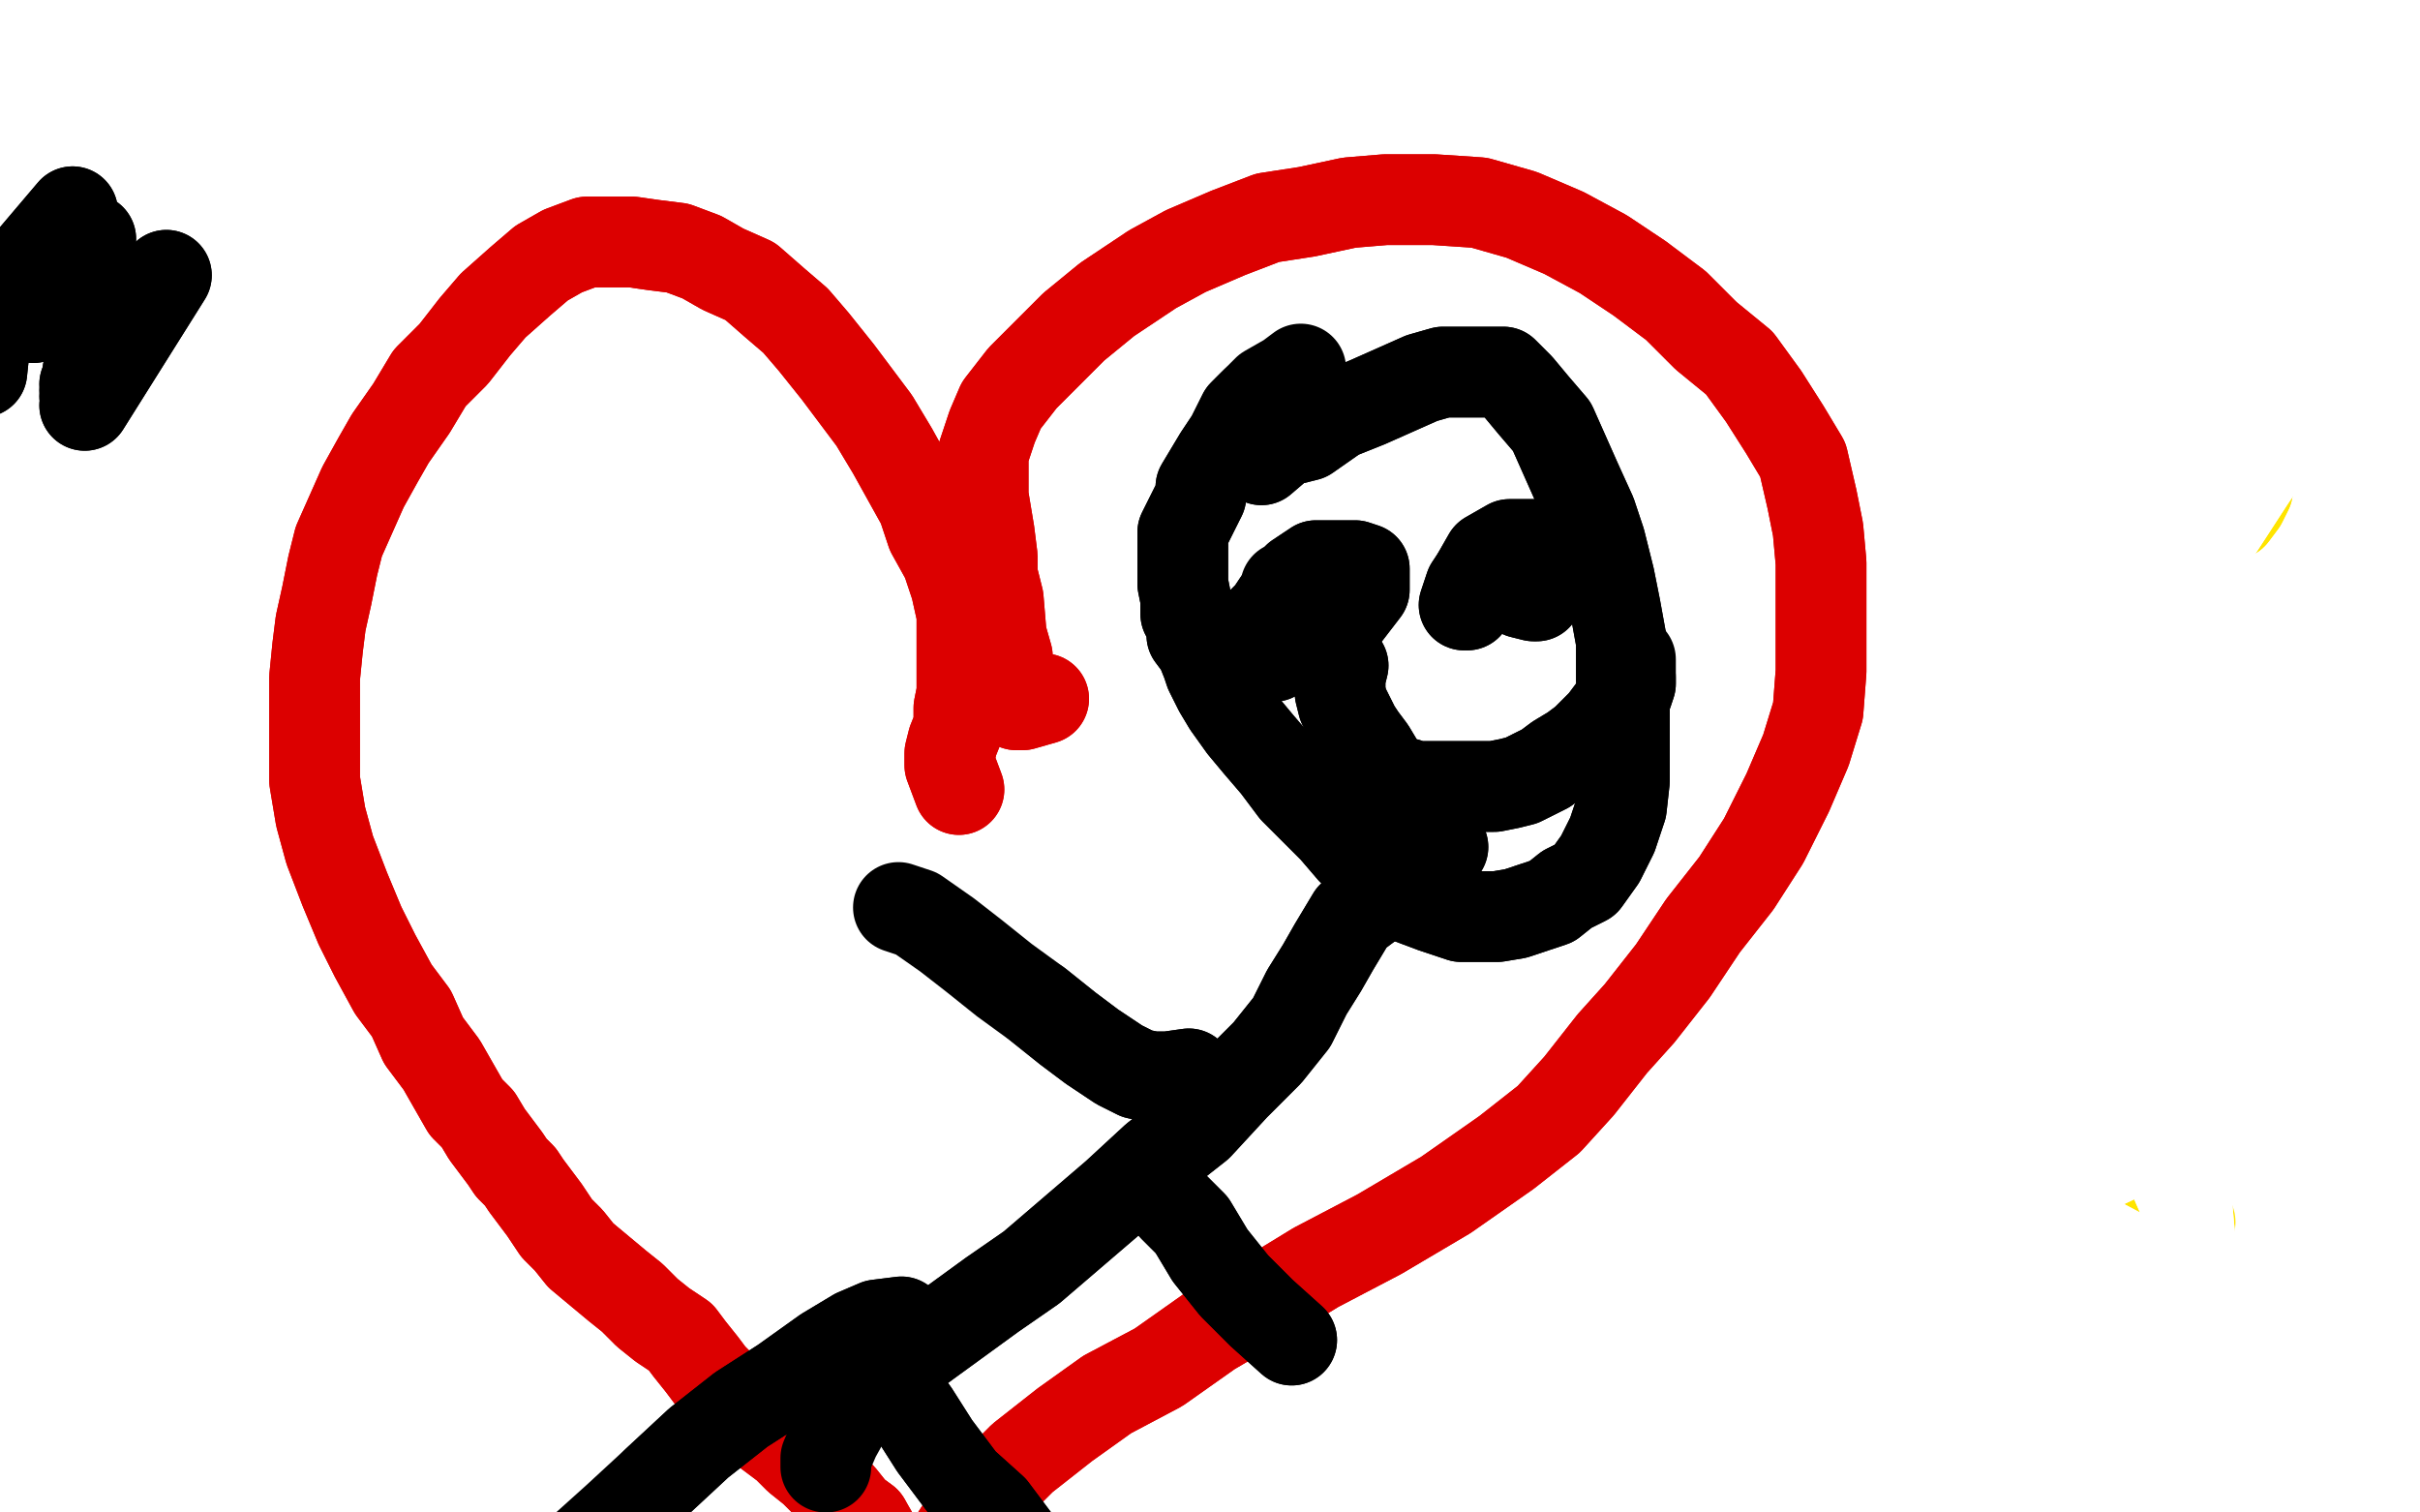 <?xml version="1.0" standalone="no"?>
<!DOCTYPE svg PUBLIC "-//W3C//DTD SVG 1.1//EN"
"http://www.w3.org/Graphics/SVG/1.1/DTD/svg11.dtd">

<svg width="800" height="500" version="1.1" xmlns="http://www.w3.org/2000/svg" xmlns:xlink="http://www.w3.org/1999/xlink" style="stroke-antialiasing: false"><desc>This SVG has been created on https://colorillo.com/</desc><rect x='0' y='0' width='800' height='500' style='fill: rgb(255,255,255); stroke-width:0' /><polyline points="610,192 614,193 614,193" style="fill: none; stroke: #ffffff; stroke-width: 30; stroke-linejoin: round; stroke-linecap: round; stroke-antialiasing: false; stroke-antialias: 0; opacity: 1.0"/>
<circle cx="373.5" cy="333.5" r="15" style="fill: #ffffff; stroke-antialiasing: false; stroke-antialias: 0; opacity: 1.0"/>
<polyline points="721,27 723,35 723,35 728,42 728,42 735,48 735,48 744,54 744,54 754,58 754,58 766,58 766,58 778,58 778,58 788,53 794,46 797,39 797,31 797,25 794,20 785,17 773,17 757,20 747,28 741,36 738,43 737,51 738,57 746,60 757,61 768,61 779,55 785,48 789,42 790,32 788,21 779,12 768,4 760,0 753,0 749,0 744,1 744,9 744,20 744,31 748,40 755,48 762,54 769,56 775,58 782,58 789,54 794,45 797,37 797,23 796,12 788,4 782,-2 772,-5 763,-5 752,-5 744,-1 736,10 732,18 732,26 732,37 732,45 738,51 744,54 752,56 758,56 763,56 766,53 768,45 768,35 768,22 762,13 752,5 743,1 732,1 723,1 718,1 716,6 715,11 715,18 716,26 720,34 726,42 733,47 743,51 752,51 763,51 769,51 774,48 776,45 777,41 777,37 776,31 771,25 766,18 758,13 752,11 748,10 741,10 737,10 733,14 730,22 728,33 727,45 727,55 728,62 732,67 738,70 747,70 755,69 765,62 773,54 777,45 781,36 783,25 783,17 783,10 780,4 776,1 771,-1 762,-1 751,4 741,13 736,20 733,27 732,33 732,40 732,45 735,48 741,48 747,49 753,49 758,45 760,41 760,37 760,31 755,24 747,15 740,11 732,6 728,4 726,3 723,3 721,4 719,11 717,20 716,25 716,31 716,36 716,41 720,43 727,45 740,45 758,42 776,34 788,25 794,18 797,14 797,11 796,6 790,3 779,0 768,-2 755,-4 741,-5 730,-5 718,-2 708,5 699,16 693,28 690,39 688,48 688,55 688,58 693,60 698,61 705,61 708,59 711,54 712,50 712,45 712,39 712,28 711,19 709,10 706,4 704,-2 702,-5 699,-7 697,-7 696,-7 696,-4 696,-1 697,5 702,13 708,25 714,34 721,41 729,46 737,48 741,49 746,49 749,49 749,47 749,43 749,39 745,25 738,13 729,3 723,-5 717,-8 712,-8 699,-7 688,2 682,10 680,17 679,25 679,34 687,42 699,48 714,52 732,53 748,53 762,51 771,47 775,42 777,37 777,31 777,22 771,15 761,12 744,10 727,10 713,14 705,20 701,25 700,30 700,35 701,40 708,45 717,48 728,50 743,50 757,50 766,46 774,40 780,33 782,28 783,26 783,24" style="fill: none; stroke: #ffe400; stroke-width: 30; stroke-linejoin: round; stroke-linecap: round; stroke-antialiasing: false; stroke-antialias: 0; opacity: 1.0"/>
<polyline points="721,27 723,35 723,35 728,42 728,42 735,48 735,48 744,54 744,54 754,58 754,58 766,58 766,58 778,58 788,53 794,46 797,39 797,31 797,25 794,20 785,17 773,17 757,20 747,28 741,36 738,43 737,51 738,57 746,60 757,61 768,61 779,55 785,48 789,42 790,32 788,21 779,12 768,4 760,0 753,0 749,0 744,1 744,9 744,20 744,31 748,40 755,48 762,54 769,56 775,58 782,58 789,54 794,45 797,37 797,23 796,12 788,4 782,-2 772,-5 763,-5 752,-5 744,-1 736,10 732,18 732,26 732,37 732,45 738,51 744,54 752,56 758,56 763,56 766,53 768,45 768,35 768,22 762,13 752,5 743,1 732,1 723,1 718,1 716,6 715,11 715,18 716,26 720,34 726,42 733,47 743,51 752,51 763,51 769,51 774,48 776,45 777,41 777,37 776,31 771,25 766,18 758,13 752,11 748,10 741,10 737,10 733,14 730,22 728,33 727,45 727,55 728,62 732,67 738,70 747,70 755,69 765,62 773,54 777,45 781,36 783,25 783,17 783,10 780,4 776,1 771,-1 762,-1 751,4 741,13 736,20 733,27 732,33 732,40 732,45 735,48 741,48 747,49 753,49 758,45 760,41 760,37 760,31 755,24 747,15 740,11 732,6 728,4 726,3 723,3 721,4 719,11 717,20 716,25 716,31 716,36 716,41 720,43 727,45 740,45 758,42 776,34 788,25 794,18 797,14 797,11 796,6 790,3 779,0 768,-2 755,-4 741,-5 730,-5 718,-2 708,5 699,16 693,28 690,39 688,48 688,55 688,58 693,60 698,61 705,61 708,59 711,54 712,50 712,45 712,39 712,28 711,19 709,10 706,4 704,-2 702,-5 699,-7 697,-7 696,-7 696,-4 696,-1 697,5 702,13 708,25 714,34 721,41 729,46 737,48 741,49 746,49 749,49 749,47 749,43 749,39 745,25 738,13 729,3 723,-5 717,-8 712,-8 699,-7 688,2 682,10 680,17 679,25 679,34 687,42 699,48 714,52 732,53 748,53 762,51 771,47 775,42 777,37 777,31 777,22 771,15 761,12 744,10 727,10 713,14 705,20 701,25 700,30 700,35 701,40 708,45 717,48 728,50 743,50 757,50 766,46 774,40 780,33 782,28 783,26 783,24 783,23" style="fill: none; stroke: #ffe400; stroke-width: 30; stroke-linejoin: round; stroke-linecap: round; stroke-antialiasing: false; stroke-antialias: 0; opacity: 1.0"/>
<polyline points="774,61 771,67 771,67 770,73 770,73 768,80 768,80 765,90 765,90 760,103 760,103 756,115 756,115 752,128 752,128 749,138 746,148 744,156 743,162 741,166 738,170" style="fill: none; stroke: #ffe400; stroke-width: 30; stroke-linejoin: round; stroke-linecap: round; stroke-antialiasing: false; stroke-antialias: 0; opacity: 1.0"/>
<polyline points="774,61 771,67 771,67 770,73 770,73 768,80 768,80 765,90 765,90 760,103 760,103 756,115 756,115 752,128 749,138 746,148 744,156 743,162 741,166 738,170" style="fill: none; stroke: #ffe400; stroke-width: 30; stroke-linejoin: round; stroke-linecap: round; stroke-antialiasing: false; stroke-antialias: 0; opacity: 1.0"/>
<polyline points="771,35 763,39 763,39 755,45 755,45 746,54 746,54 735,61 735,61 723,69 723,69 712,78 712,78 701,86 701,86 690,94 677,104 666,113 657,122 650,129 643,137 637,144" style="fill: none; stroke: #ffe400; stroke-width: 30; stroke-linejoin: round; stroke-linecap: round; stroke-antialiasing: false; stroke-antialias: 0; opacity: 1.0"/>
<polyline points="771,35 763,39 763,39 755,45 755,45 746,54 746,54 735,61 735,61 723,69 723,69 712,78 712,78 701,86 690,94 677,104 666,113 657,122 650,129 643,137 637,144 633,150" style="fill: none; stroke: #ffe400; stroke-width: 30; stroke-linejoin: round; stroke-linecap: round; stroke-antialiasing: false; stroke-antialias: 0; opacity: 1.0"/>
<polyline points="720,22 711,18 711,18 705,18 705,18 696,18 696,18 680,20 680,20 660,25 660,25 640,28 640,28 618,33 618,33" style="fill: none; stroke: #ffe400; stroke-width: 30; stroke-linejoin: round; stroke-linecap: round; stroke-antialiasing: false; stroke-antialias: 0; opacity: 1.0"/>
<polyline points="720,22 711,18 711,18 705,18 705,18 696,18 696,18 680,20 680,20 660,25 660,25 640,28 640,28 618,33 596,39 575,47 556,54 539,62" style="fill: none; stroke: #ffe400; stroke-width: 30; stroke-linejoin: round; stroke-linecap: round; stroke-antialiasing: false; stroke-antialias: 0; opacity: 1.0"/>
<polyline points="716,19 708,15 708,15 701,13 701,13 691,8 691,8 682,4 682,4 669,-1 669,-1 655,-5 655,-5 638,-10 638,-10" style="fill: none; stroke: #ffe400; stroke-width: 30; stroke-linejoin: round; stroke-linecap: round; stroke-antialiasing: false; stroke-antialias: 0; opacity: 1.0"/>
<polyline points="716,19 708,15 708,15 701,13 701,13 691,8 691,8 682,4 682,4 669,-1 669,-1 655,-5 655,-5 638,-10 621,-15 605,-18 590,-20 579,-20" style="fill: none; stroke: #ffe400; stroke-width: 30; stroke-linejoin: round; stroke-linecap: round; stroke-antialiasing: false; stroke-antialias: 0; opacity: 1.0"/>
<polyline points="259,210 256,316 256,316 351,241 351,241 346,356 346,356 462,284 462,284 442,399 442,399 582,336 582,336 563,449 563,449 724,404 724,404 701,516 701,516" style="fill: none; stroke: #ffe400; stroke-width: 30; stroke-linejoin: round; stroke-linecap: round; stroke-antialiasing: false; stroke-antialias: 0; opacity: 1.0"/>
<polyline points="219,267 228,262 228,262 234,262 234,262 244,263 244,263 258,267 258,267 274,271 274,271 294,277 294,277 313,281 313,281 332,287 353,294 373,302 392,309 413,320 437,334 460,347 484,363 512,380 542,399 576,420 611,442 646,461 679,480 714,496 745,513 773,525 794,533 809,542 818,546 821,549 822,550 821,551 815,551 809,550 801,546 794,540 783,532 771,522 754,510 732,492 707,475 680,460 652,446 623,428 590,410 551,392 512,376 469,361 424,348 378,338 334,327 294,319 258,311 223,301 193,292 169,281 148,273 131,262 116,253 106,247 100,241 95,236 94,233 94,232 98,232 126,241 165,254 216,272 277,294 340,317 402,340 464,363 530,384 599,407 665,431 726,455 780,479 823,505 851,525 865,541 871,551 871,558 871,561 862,564 848,564 830,564 810,557 790,547 765,531 741,513 716,494 693,475 666,455 638,437 607,413 571,387 531,364 489,341 442,317 392,292 339,270 287,253 237,239 195,231 159,228 136,228 117,230 107,237 103,243 103,248 115,258 148,268 197,278 261,286 337,293 421,300 510,309 591,321 661,339 713,358 748,382 768,410 775,438 775,460 768,478 751,491 729,497 703,497 671,490 637,474 599,451 557,423 510,394 457,366 401,342 346,324 291,308 242,295 198,286 159,277 129,268 108,261 92,253 86,249 86,245 94,237 124,226 186,223 273,223 370,226 467,239 560,259 649,286 731,317 800,351 854,386 886,413 898,433 898,446 885,458 852,463 809,463 756,453 696,437 635,419 571,396 507,373 447,350 392,326 342,302 297,277 258,253 229,230 207,208 196,194 192,186 192,181 194,178 201,177 216,178 258,196 309,220 367,248 429,279 490,310 552,340 615,370 672,399 721,425 755,444 771,458 776,467 776,472 752,472 713,462 670,446 625,427 575,405 523,381 466,356 407,330 345,302 280,275 212,250 142,226 75,208 22,198 -16,195 -35,195 -40,195 -39,198 0,209 61,220 133,235 214,254 302,277 261,612 401,309 345,640 497,345 424,670 588,379 507,705 669,413 733,444 776,469 795,489 798,502 793,515 774,527 743,538 705,544 658,546 601,546 538,539 471,528 399,518 328,503 261,486 202,466 158,445 129,422 113,401 108,385 107,373 107,363 111,354 119,348 132,345 166,345 210,355 258,367 306,380 355,394 404,407 452,421 498,434 541,444 577,453 601,458 616,461 622,461 616,461 582,447 535,424 476,396 406,369 331,344 254,325 176,311 101,302 32,297 -29,296 -50,296 -50,297 -50,299 -50,300 -50,300 -50,300 -50,296 -50,292 -9,287 54,281 126,277 198,275 269,275 334,277 394,284 446,297 489,313 527,328 554,343 572,354 580,362 582,367 582,370 568,375 544,377 510,377 471,369 430,358 386,344 342,330 299,316 256,303 217,289 184,277 162,270 148,263 139,259 134,257 133,256 136,256 165,265 215,282 278,301 351,319 427,339 503,360 574,382 631,402 672,419 696,431 704,438 704,441 701,444 681,444 646,439 609,419 563,392 511,360 456,325 397,292 334,259 276,231 223,209 175,192 132,180 91,176 56,176 29,186 17,200 14,213 21,232 54,248 105,260 172,269 253,275 342,280 433,288 521,300 598,318 657,339 695,362 716,383 723,399 724,410 723,416 708,421 685,421 649,410 605,389 553,364 494,339 437,318 381,301 324,290 266,283 211,283 164,284 125,295 98,309 86,322 83,333 92,344 134,353 200,358 282,360 376,364 476,375 572,394 657,416 723,439 769,458 791,468 797,472 761,468 711,455 647,440 572,431 491,428 408,428 328,437 253,448 189,461 143,468 118,471 109,471 109,468 126,455 180,446 247,436 324,430 406,427 482,427 546,428 591,434 613,437 620,439 620,440 612,441 572,441 523,431 462,419 394,407 318,395 240,386 170,383 108,382 62,382 40,382 32,382 32,378 51,367 102,352 169,338 252,322 343,308 439,297 538,291 628,291 696,301 731,314 740,322 740,331 714,344 680,351 635,355 581,355 521,355 457,351 392,347 329,342 269,337 216,333 170,330 136,325 119,322 115,318 115,313 131,302 176,294 243,288 326,282 421,281 517,282 607,292 679,308 727,323 746,333 749,342 732,351 694,354 647,355 593,355 535,355 474,354 414,350 358,344 309,338 275,330 259,323 256,317 256,309 267,300 317,293 386,289 465,288 548,288 631,290 705,301 758,313 784,322 787,330 771,335 726,337 673,339 613,341 547,346 480,354 414,363 352,373 294,382 251,391 228,395 220,396 220,395 245,378 311,366 397,351 493,341 590,339 667,342 712,351 724,361 718,374 682,391 631,405 572,419 507,434 444,449 389,464 348,475 331,478 329,476 344,446 375,410 444,378 532,351 604,333 640,322 644,319 637,319 583,327 520,342 453,368 388,401 335,434 302,460 292,469 292,471 312,452 371,425 439,397 496,374 530,356 538,350 537,350 505,366 460,389 410,419 361,453 322,483 302,502 299,505 322,482" style="fill: none; stroke: #ffffff; stroke-width: 30; stroke-linejoin: round; stroke-linecap: round; stroke-antialiasing: false; stroke-antialias: 0; opacity: 1.0"/>
<polyline points="219,267 228,262 228,262 234,262 234,262 244,263 244,263 258,267 258,267 274,271 274,271 294,277 294,277 313,281 332,287 353,294 373,302 392,309 413,320 437,334 460,347 484,363 512,380 542,399 576,420 611,442 646,461 679,480 714,496 745,513 773,525 794,533 809,542 818,546 821,549 822,550 821,551 815,551 809,550 801,546 794,540 783,532 771,522 754,510 732,492 707,475 680,460 652,446 623,428 590,410 551,392 512,376 469,361 424,348 378,338 334,327 294,319 258,311 223,301 193,292 169,281 148,273 131,262 116,253 106,247 100,241 95,236 94,233 94,232 98,232 126,241 165,254 216,272 277,294 340,317 402,340 464,363 530,384 599,407 665,431 726,455 780,479 823,505 851,525 865,541 871,551 871,558 871,561 862,564 848,564 830,564 810,557 790,547 765,531 741,513 716,494 693,475 666,455 638,437 607,413 571,387 531,364 489,341 442,317 392,292 339,270 287,253 237,239 195,231 159,228 136,228 117,230 107,237 103,243 103,248 115,258 148,268 197,278 261,286 337,293 421,300 510,309 591,321 661,339 713,358 748,382 768,410 775,438 775,460 768,478 751,491 729,497 703,497 671,490 637,474 599,451 557,423 510,394 457,366 401,342 346,324 291,308 242,295 198,286 159,277 129,268 108,261 92,253 86,249 86,245 94,237 124,226 186,223 273,223 370,226 467,239 560,259 649,286 731,317 800,351 854,386 886,413 898,433 898,446 885,458 852,463 809,463 756,453 696,437 635,419 571,396 507,373 447,350 392,326 342,302 297,277 258,253 229,230 207,208 196,194 192,186 192,181 194,178 201,177 216,178 258,196 309,220 367,248 429,279 490,310 552,340 615,370 672,399 721,425 755,444 771,458 776,467 776,472 752,472 713,462 670,446 625,427 575,405 523,381 466,356 407,330 345,302 280,275 212,250 142,226 75,208 22,198 -16,195 -35,195 -40,195 -39,198 0,209 61,220 133,235 214,254 302,277 261,612 401,309 345,640 497,345 424,670 588,379 507,705 669,413 733,444 776,469 795,489 798,502 793,515 774,527 743,538 705,544 658,546 601,546 538,539 471,528 399,518 328,503 261,486 202,466 158,445 129,422 113,401 108,385 107,373 107,363 111,354 119,348 132,345 166,345 210,355 258,367 306,380 355,394 404,407 452,421 498,434 541,444 577,453 601,458 616,461 622,461 616,461 582,447 535,424 476,396 406,369 331,344 254,325 176,311 101,302 32,297 -29,296 -50,296 -50,297 -50,299 -50,300 -50,300 -50,300 -50,296 -50,292 -9,287 54,281 126,277 198,275 269,275 334,277 394,284 446,297 489,313 527,328 554,343 572,354 580,362 582,367 582,370 568,375 544,377 510,377 471,369 430,358 386,344 342,330 299,316 256,303 217,289 184,277 162,270 148,263 139,259 134,257 133,256 136,256 165,265 215,282 278,301 351,319 427,339 503,360 574,382 631,402 672,419 696,431 704,438 704,441 701,444 681,444 646,439 609,419 563,392 511,360 456,325 397,292 334,259 276,231 223,209 175,192 132,180 91,176 56,176 29,186 17,200 14,213 21,232 54,248 105,260 172,269 253,275 342,280 433,288 521,300 598,318 657,339 695,362 716,383 723,399 724,410 723,416 708,421 685,421 649,410 605,389 553,364 494,339 437,318 381,301 324,290 266,283 211,283 164,284 125,295 98,309 86,322 83,333 92,344 134,353 200,358 282,360 376,364 476,375 572,394 657,416 723,439 769,458 791,468 797,472 761,468 711,455 647,440 572,431 491,428 408,428 328,437 253,448 189,461 143,468 118,471 109,471 109,468 126,455 180,446 247,436 324,430 406,427 482,427 546,428 591,434 613,437 620,439 620,440 612,441 572,441 523,431 462,419 394,407 318,395 240,386 170,383 108,382 62,382 40,382 32,382 32,378 51,367 102,352 169,338 252,322 343,308 439,297 538,291 628,291 696,301 731,314 740,322 740,331 714,344 680,351 635,355 581,355 521,355 457,351 392,347 329,342 269,337 216,333 170,330 136,325 119,322 115,318 115,313 131,302 176,294 243,288 326,282 421,281 517,282 607,292 679,308 727,323 746,333 749,342 732,351 694,354 647,355 593,355 535,355 474,354 414,350 358,344 309,338 275,330 259,323 256,317 256,309 267,300 317,293 386,289 465,288 548,288 631,290 705,301 758,313 784,322 787,330 771,335 726,337 673,339 613,341 547,346 480,354 414,363 352,373 294,382 251,391 228,395 220,396 220,395 245,378 311,366 397,351 493,341 590,339 667,342 712,351 724,361 718,374 682,391 631,405 572,419 507,434 444,449 389,464 348,475 331,478 329,476 344,446 375,410 444,378 532,351 604,333 640,322 644,319 637,319 583,327 520,342 453,368 388,401 335,434 302,460 292,469 292,471 312,452 371,425 439,397 496,374 530,356 538,350 537,350 505,366 460,389 410,419 361,453 322,483 302,502 299,505 322,482 367,452 414,420" style="fill: none; stroke: #ffffff; stroke-width: 30; stroke-linejoin: round; stroke-linecap: round; stroke-antialiasing: false; stroke-antialias: 0; opacity: 1.0"/>
<polyline points="736,103 733,114 733,114 734,124 734,124 734,145 734,145 732,158 732,158 726,172 726,172 721,179 721,179 717,183 717,183 716,183 714,183 713,182 713,172 717,153 730,129 747,106 768,81 791,58 813,36 829,23 838,16 844,14 845,14 838,29 818,54 796,86 770,120 744,158 718,198 697,232 683,255 678,264 676,264 685,231 702,192 721,149 743,108 764,73 779,49 786,39 788,37 788,43 777,67 758,104 737,149 717,199 700,244 690,275 685,288 684,289 687,266 703,211 724,145 743,89 752,54 752,43 747,43 729,62 699,106 664,167 632,231 610,280 600,302 599,306 599,298 622,251 657,190 701,123 749,61 788,18 803,3 805,1 795,18 765,54 733,94 707,137 683,176 666,208 661,221 660,223 676,203 714,155 765,98 816,45 854,11 867,-2 832,26 773,73 705,130 649,183 613,217 600,226 596,226 608,196 647,146 699,93 747,45 782,12 798,-1 800,-2 794,7 762,37 718,79 670,125 627,166 602,190 596,192 596,187 632,139 693,78 759,22 809,-17 827,-32 830,-33 821,-16 786,23 741,75 691,131 647,182 619,214 611,223 610,223 629,191 680,133 738,73 787,22 813,-11 819,-20 817,-16 793,6 744,43 680,92 614,145 555,191 519,216 508,217 507,204 532,150 586,85 657,20 726,-29 775,-50 796,-50 799,-50 784,-24 753,10 713,47 668,84 622,119 579,149 544,171 529,179 525,179 527,164 546,135 586,101 637,67 690,34 737,4 776,-17 800,-29 807,-33 802,-25 774,-5 736,14 692,34 647,55 604,76 571,96 549,109 541,113 540,113 542,108 555,92 594,69 638,48 681,28 718,13 738,7 745,7 745,14 712,39 661,65 600,93 539,119 491,137 460,145 452,145 450,137 457,114 485,88 527,64 575,42 621,23 651,11 660,9 660,10 627,33 575,61 518,93 471,125 442,148 435,155" style="fill: none; stroke: #ffffff; stroke-width: 30; stroke-linejoin: round; stroke-linecap: round; stroke-antialiasing: false; stroke-antialias: 0; opacity: 1.0"/>
<polyline points="688,-5 692,-7 685,-2 649,19 599,44 545,72 494,101 455,125" style="fill: none; stroke: #ffffff; stroke-width: 30; stroke-linejoin: round; stroke-linecap: round; stroke-antialiasing: false; stroke-antialias: 0; opacity: 1.0"/>
<polyline points="435,155 457,131 503,100 560,65 616,33 664,7 688,-5" style="fill: none; stroke: #ffffff; stroke-width: 30; stroke-linejoin: round; stroke-linecap: round; stroke-antialiasing: false; stroke-antialias: 0; opacity: 1.0"/>
<polyline points="455,125 435,136 430,139 430,137 446,114 480,90 525,65 572,40 613,18 643,4 657,-2 647,3 609,18 555,36 500,58 450,81 415,97 403,101 402,101 413,76 462,45 532,10 607,-23 669,-49 705,-50 713,-50 713,-50 683,-43 640,-16 583,15 519,54 452,97 383,144 320,191 269,233 237,261 228,271 227,271 248,244 308,202 391,152 492,96" style="fill: none; stroke: #ffffff; stroke-width: 30; stroke-linejoin: round; stroke-linecap: round; stroke-antialiasing: false; stroke-antialias: 0; opacity: 1.0"/>
<polyline points="736,103 733,114 733,114 734,124 734,124 734,145 734,145 732,158 732,158 726,172 726,172 721,179 721,179 717,183 716,183 714,183 713,182 713,172 717,153 730,129 747,106 768,81 791,58 813,36 829,23 838,16 844,14 845,14 838,29 818,54 796,86 770,120 744,158 718,198 697,232 683,255 678,264 676,264 685,231 702,192 721,149 743,108 764,73 779,49 786,39 788,37 788,43 777,67 758,104 737,149 717,199 700,244 690,275 685,288 684,289 687,266 703,211 724,145 743,89 752,54 752,43 747,43 729,62 699,106 664,167 632,231 610,280 600,302 599,306 599,298 622,251 657,190 701,123 749,61 788,18 803,3 805,1 795,18 765,54 733,94 707,137 683,176 666,208 661,221 660,223 676,203 714,155 765,98 816,45 854,11 867,-2 832,26 773,73 705,130 649,183 613,217 600,226 596,226 608,196 647,146 699,93 747,45 782,12 798,-1 800,-2 794,7 762,37 718,79 670,125 627,166 602,190 596,192 596,187 632,139 693,78 759,22 809,-17 827,-32 830,-33 821,-16 786,23 741,75 691,131 647,182 619,214 611,223 610,223 629,191 680,133 738,73 787,22 813,-11 819,-20 817,-16 793,6 744,43 680,92 614,145 555,191 519,216 508,217 507,204 532,150 586,85 657,20 726,-29 775,-50 796,-50 799,-50 784,-24 753,10 713,47 668,84 622,119 579,149 544,171 529,179 525,179 527,164 546,135 586,101 637,67 690,34 737,4 776,-17 800,-29 807,-33 802,-25 774,-5 736,14 692,34 647,55 604,76 571,96 549,109 541,113 540,113 542,108 555,92 594,69 638,48 681,28 718,13 738,7 745,7 745,14 712,39 661,65 600,93 539,119 491,137 460,145 452,145 450,137 457,114 485,88 527,64 575,42 621,23 651,11 660,9 660,10 627,33 575,61 518,93 471,125 442,148 435,155 457,131 503,100 560,65 616,33 664,7 688,-5 692,-7 685,-2 649,19 599,44 545,72 494,101 455,125 435,136 430,139 430,137 446,114 480,90 525,65 572,40 613,18 643,4 657,-2 647,3 609,18 555,36 500,58 450,81 415,97 403,101 402,101 413,76 462,45 532,10 607,-23 669,-49 705,-50 713,-50 713,-50 683,-43 640,-16 583,15 519,54 452,97 383,144 320,191 269,233 237,261 228,271 227,271 248,244 308,202 391,152 492,96" style="fill: none; stroke: #ffffff; stroke-width: 30; stroke-linejoin: round; stroke-linecap: round; stroke-antialiasing: false; stroke-antialias: 0; opacity: 1.0"/>
<polyline points="345,231 338,233 338,233 336,233 336,233 335,231 335,231 334,227 334,227 333,222 333,222 333,217 333,217 331,210 331,210 330,198 328,190 328,184 327,176 326,170 325,164 325,157 325,150 328,141 331,134 338,125 346,117 355,108 366,99 381,89 392,83 406,77 419,72 432,70 446,67 458,66 474,66 489,67 503,71 517,77 530,84 542,92 554,101 564,111 575,120 583,131 590,142 596,152 599,165 601,175 602,186 602,197 602,209 602,222 601,235 597,248 591,262 583,278 574,292 563,306 553,321 542,335 533,345 522,359 512,370 498,381 478,395 456,408 435,419 417,430 400,440 383,452 366,461 352,471 338,482 328,492 320,502 311,516 304,527 298,540 293,552 289,561 283,575 277,585 268,598" style="fill: none; stroke: #dc0000; stroke-width: 30; stroke-linejoin: round; stroke-linecap: round; stroke-antialiasing: false; stroke-antialias: 0; opacity: 1.0"/>
<polyline points="345,231 338,233 338,233 336,233 336,233 335,231 335,231 334,227 334,227 333,222 333,222 333,217 333,217 331,210 330,198 328,190 328,184 327,176 326,170 325,164 325,157 325,150 328,141 331,134 338,125 346,117 355,108 366,99 381,89 392,83 406,77 419,72 432,70 446,67 458,66 474,66 489,67 503,71 517,77 530,84 542,92 554,101 564,111 575,120 583,131 590,142 596,152 599,165 601,175 602,186 602,197 602,209 602,222 601,235 597,248 591,262 583,278 574,292 563,306 553,321 542,335 533,345 522,359 512,370 498,381 478,395 456,408 435,419 417,430 400,440 383,452 366,461 352,471 338,482 328,492 320,502 311,516 304,527 298,540 293,552 289,561 283,575 277,585 268,598 261,608 255,615 248,622" style="fill: none; stroke: #dc0000; stroke-width: 30; stroke-linejoin: round; stroke-linecap: round; stroke-antialiasing: false; stroke-antialias: 0; opacity: 1.0"/>
<polyline points="317,261 314,253 314,253 314,249 314,249 315,245 315,245 317,240 317,240 317,234 317,234 318,229 318,229 318,223 318,223 318,217 318,211 318,203 316,194 313,185 308,176 305,167 300,158 295,149 289,139 283,131 277,123 269,113 263,106 256,100 248,93 239,89 232,85 224,82 216,81 209,80 201,80 194,80 186,83 179,87 172,93 163,101 157,108 150,117 142,125 136,135 129,145 125,152 120,161 116,170 112,179 110,187 108,197 106,206 105,214 104,224 104,235 104,247 104,258 106,270 109,281 114,294 119,306 124,316 130,327 136,335 140,344 146,352 150,359 154,366 158,370 161,375 164,379 167,383 169,386 172,389 174,392 177,396 180,400 184,406 188,410 192,415 198,420 204,425 209,429 214,434 219,438 225,442 228,446 232,451 235,455 239,459 242,463 245,466 248,469 252,472 256,475 260,478 264,482 269,486 273,490 278,495 282,500 286,503" style="fill: none; stroke: #dc0000; stroke-width: 30; stroke-linejoin: round; stroke-linecap: round; stroke-antialiasing: false; stroke-antialias: 0; opacity: 1.0"/>
<polyline points="317,261 314,253 314,253 314,249 314,249 315,245 315,245 317,240 317,240 317,234 317,234 318,229 318,229 318,223 318,217 318,211 318,203 316,194 313,185 308,176 305,167 300,158 295,149 289,139 283,131 277,123 269,113 263,106 256,100 248,93 239,89 232,85 224,82 216,81 209,80 201,80 194,80 186,83 179,87 172,93 163,101 157,108 150,117 142,125 136,135 129,145 125,152 120,161 116,170 112,179 110,187 108,197 106,206 105,214 104,224 104,235 104,247 104,258 106,270 109,281 114,294 119,306 124,316 130,327 136,335 140,344 146,352 150,359 154,366 158,370 161,375 164,379 167,383 169,386 172,389 174,392 177,396 180,400 184,406 188,410 192,415 198,420 204,425 209,429 214,434 219,438 225,442 228,446 232,451 235,455 239,459 242,463 245,466 248,469 252,472 256,475 260,478 264,482 269,486 273,490 278,495 282,500 286,503 290,510 293,513 296,517 299,521 302,524 305,527 307,528 308,530 311,532 312,533 313,535 314,536 316,537 317,538 318,539 319,540 320,541 321,541 322,542 323,543 324,543 325,544 325,545 325,546 327,547 328,548" style="fill: none; stroke: #dc0000; stroke-width: 30; stroke-linejoin: round; stroke-linecap: round; stroke-antialiasing: false; stroke-antialias: 0; opacity: 1.0"/>
<polyline points="307,528 308,530 311,532 312,533 313,535 314,536 316,537 317,538" style="fill: none; stroke: #dc0000; stroke-width: 30; stroke-linejoin: round; stroke-linecap: round; stroke-antialiasing: false; stroke-antialias: 0; opacity: 1.0"/>
<polyline points="286,503 290,510 293,513 296,517 299,521 302,524 305,527 307,528" style="fill: none; stroke: #dc0000; stroke-width: 30; stroke-linejoin: round; stroke-linecap: round; stroke-antialiasing: false; stroke-antialias: 0; opacity: 1.0"/>
<polyline points="317,538 318,539 319,540 320,541 321,541 322,542 323,543 324,543" style="fill: none; stroke: #dc0000; stroke-width: 30; stroke-linejoin: round; stroke-linecap: round; stroke-antialiasing: false; stroke-antialias: 0; opacity: 1.0"/>
<polyline points="417,152 424,146 424,146 432,144 432,144 442,137 442,137 452,133 452,133 461,129 461,129 470,125 470,125 477,123 477,123 482,123 488,123 493,123 497,123 502,128 507,134 513,141 517,150 521,159 526,170 529,179 532,191 534,201 536,212 536,225 537,234 537,247 537,258 536,267 533,276 529,284 524,291 518,294 513,298 507,300 501,302 495,303 489,303 483,303 474,300 466,297 460,292 453,286 447,281 441,274 435,268 428,261 422,253 416,246 411,240 406,233 403,228 400,222 399,219 397,214 394,210 394,206 392,203 392,198 391,193 391,187 391,181 391,176 394,170 397,164 397,161 400,156 403,151 407,145 411,137 415,133" style="fill: none; stroke: #000000; stroke-width: 30; stroke-linejoin: round; stroke-linecap: round; stroke-antialiasing: false; stroke-antialias: 0; opacity: 1.0"/>
<polyline points="417,152 424,146 424,146 432,144 432,144 442,137 442,137 452,133 452,133 461,129 461,129 470,125 470,125 477,123 482,123 488,123 493,123 497,123 502,128 507,134 513,141 517,150 521,159 526,170 529,179 532,191 534,201 536,212 536,225 537,234 537,247 537,258 536,267 533,276 529,284 524,291 518,294 513,298 507,300 501,302 495,303 489,303 483,303 474,300 466,297 460,292 453,286 447,281 441,274 435,268 428,261 422,253 416,246 411,240 406,233 403,228 400,222 399,219 397,214 394,210 394,206 392,203 392,198 391,193 391,187 391,181 391,176 394,170 397,164 397,161 400,156 403,151 407,145 411,137 415,133 419,129 426,125 430,122" style="fill: none; stroke: #000000; stroke-width: 30; stroke-linejoin: round; stroke-linecap: round; stroke-antialiasing: false; stroke-antialias: 0; opacity: 1.0"/>
<polyline points="441,208 451,195 451,195 451,191 451,191 451,188 451,188 448,187 448,187 443,187 443,187 435,187 435,187 429,191 429,191 424,197 420,203 417,206 417,211 417,216 417,217 418,217 421,217 425,215 427,211 429,206 429,201 429,197 429,195" style="fill: none; stroke: #000000; stroke-width: 30; stroke-linejoin: round; stroke-linecap: round; stroke-antialiasing: false; stroke-antialias: 0; opacity: 1.0"/>
<polyline points="441,208 451,195 451,195 451,191 451,191 451,188 451,188 448,187 448,187 443,187 443,187 435,187 435,187 429,191 424,197 420,203 417,206 417,211 417,216 417,217 418,217 421,217 425,215 427,211 429,206 429,201 429,197 429,195 429,194 427,194 425,194 424,198 424,205" style="fill: none; stroke: #000000; stroke-width: 30; stroke-linejoin: round; stroke-linecap: round; stroke-antialiasing: false; stroke-antialias: 0; opacity: 1.0"/>
<polyline points="505,186 503,193 503,193 503,196 503,196 507,197 507,197 508,197 508,197 508,191 508,191 508,186 508,182 508,180 505,180 499,180 492,184 488,191" style="fill: none; stroke: #000000; stroke-width: 30; stroke-linejoin: round; stroke-linecap: round; stroke-antialiasing: false; stroke-antialias: 0; opacity: 1.0"/>
<polyline points="505,186 503,193 503,193 503,196 503,196 507,197 507,197 508,197 508,197 508,191 508,186 508,182 508,180 505,180 499,180 492,184 488,191 486,194 485,197 484,200 485,200 486,196" style="fill: none; stroke: #000000; stroke-width: 30; stroke-linejoin: round; stroke-linecap: round; stroke-antialiasing: false; stroke-antialias: 0; opacity: 1.0"/>
<polyline points="488,191 486,194 485,197 484,200 485,200 486,196" style="fill: none; stroke: #000000; stroke-width: 30; stroke-linejoin: round; stroke-linecap: round; stroke-antialiasing: false; stroke-antialias: 0; opacity: 1.0"/>
<polyline points="477,280 469,286 469,286 464,289 464,289 459,292 459,292 455,297 455,297 451,300 451,300 447,303 447,303 444,308 444,308 441,313 437,320 432,328 427,338 419,348 408,359 396,372 382,383 369,395 355,407 341,419 328,428 317,436 306,444" style="fill: none; stroke: #000000; stroke-width: 30; stroke-linejoin: round; stroke-linecap: round; stroke-antialiasing: false; stroke-antialias: 0; opacity: 1.0"/>
<polyline points="477,280 469,286 469,286 464,289 464,289 459,292 459,292 455,297 455,297 451,300 451,300 447,303 447,303 444,308 441,313 437,320 432,328 427,338 419,348 408,359 396,372 382,383 369,395 355,407 341,419 328,428 317,436 306,444 297,451 289,459 281,466 276,475 273,482 273,485" style="fill: none; stroke: #000000; stroke-width: 30; stroke-linejoin: round; stroke-linecap: round; stroke-antialiasing: false; stroke-antialias: 0; opacity: 1.0"/>
<polyline points="444,220 443,224 443,224 443,227 443,227 443,229 443,229 444,233 444,233 446,237 446,237 448,241 448,241 450,244 450,244 453,248 456,253 458,256 461,258 463,259 465,259 467,260 471,260 474,260 477,260 482,260 486,260 491,260 494,260 499,259 503,258 507,256 511,254 515,251 520,248 524,245 527,242 530,239 533,235 536,232 538,229 539,226 539,224" style="fill: none; stroke: #000000; stroke-width: 30; stroke-linejoin: round; stroke-linecap: round; stroke-antialiasing: false; stroke-antialias: 0; opacity: 1.0"/>
<polyline points="444,220 443,224 443,224 443,227 443,227 443,229 443,229 444,233 444,233 446,237 446,237 448,241 448,241 450,244 453,248 456,253 458,256 461,258 463,259 465,259 467,260 471,260 474,260 477,260 482,260 486,260 491,260 494,260 499,259 503,258 507,256 511,254 515,251 520,248 524,245 527,242 530,239 533,235 536,232 538,229 539,226 539,224 539,222 539,220 539,218" style="fill: none; stroke: #000000; stroke-width: 30; stroke-linejoin: round; stroke-linecap: round; stroke-antialiasing: false; stroke-antialias: 0; opacity: 1.0"/>
<polyline points="381,388 383,393 383,393 388,399 388,399 394,405 394,405 400,415 400,415 408,425 408,425 417,434 417,434 427,443 427,443" style="fill: none; stroke: #000000; stroke-width: 30; stroke-linejoin: round; stroke-linecap: round; stroke-antialiasing: false; stroke-antialias: 0; opacity: 1.0"/>
<polyline points="381,388 383,393 383,393 388,399 388,399 394,405 394,405 400,415 400,415 408,425 408,425 417,434 417,434 427,443" style="fill: none; stroke: #000000; stroke-width: 30; stroke-linejoin: round; stroke-linecap: round; stroke-antialiasing: false; stroke-antialias: 0; opacity: 1.0"/>
<polyline points="393,355 386,356 386,356 381,356 381,356 376,355 376,355 370,352 370,352 361,346 361,346 353,340 353,340 343,332 343,332" style="fill: none; stroke: #000000; stroke-width: 30; stroke-linejoin: round; stroke-linecap: round; stroke-antialiasing: false; stroke-antialias: 0; opacity: 1.0"/>
<polyline points="393,355 386,356 386,356 381,356 381,356 376,355 376,355 370,352 370,352 361,346 361,346 353,340 353,340 343,332 332,324 322,316 313,309 303,302 297,300" style="fill: none; stroke: #000000; stroke-width: 30; stroke-linejoin: round; stroke-linecap: round; stroke-antialiasing: false; stroke-antialias: 0; opacity: 1.0"/>
<polyline points="290,448 295,458 295,458 302,467 302,467 309,478 309,478 318,490 318,490 328,499 328,499 337,511 337,511 347,524 354,536" style="fill: none; stroke: #000000; stroke-width: 30; stroke-linejoin: round; stroke-linecap: round; stroke-antialiasing: false; stroke-antialias: 0; opacity: 1.0"/>
<polyline points="290,448 295,458 295,458 302,467 302,467 309,478 309,478 318,490 318,490 328,499 328,499 337,511 337,511 347,524 347,524" style="fill: none; stroke: #000000; stroke-width: 30; stroke-linejoin: round; stroke-linecap: round; stroke-antialiasing: false; stroke-antialias: 0; opacity: 1.0"/>
<polyline points="298,437 290,438 290,438 283,441 283,441 273,447 273,447 259,457 259,457 245,466 245,466 231,477 231,477 217,490 204,502 194,511 186,520" style="fill: none; stroke: #000000; stroke-width: 30; stroke-linejoin: round; stroke-linecap: round; stroke-antialiasing: false; stroke-antialias: 0; opacity: 1.0"/>
<polyline points="298,437 290,438 290,438 283,441 283,441 273,447 273,447 259,457 259,457 245,466 245,466 231,477 231,477 217,490 217,490" style="fill: none; stroke: #000000; stroke-width: 30; stroke-linejoin: round; stroke-linecap: round; stroke-antialiasing: false; stroke-antialias: 0; opacity: 1.0"/>
<polyline points="-6,123 -4,104 -4,104 24,70 24,70 -4,103 -4,103 24,71 24,71 -3,103 -3,103 24,73 24,73 -2,103 -2,103 24,75 24,75 1,103 1,103 24,77 24,77 4,105 4,105 24,79 24,79 11,105 11,105 30,79" style="fill: none; stroke: #000000; stroke-width: 30; stroke-linejoin: round; stroke-linecap: round; stroke-antialiasing: false; stroke-antialias: 0; opacity: 1.0"/>
<polyline points="-6,123 -4,104 -4,104 24,70 24,70 -4,103 -4,103 24,71 24,71 -3,103 -3,103 24,73 24,73 -2,103 -2,103 24,75 24,75 1,103 1,103 24,77 24,77 4,105 4,105 24,79 24,79 11,105 11,105 30,79 30,79" style="fill: none; stroke: #000000; stroke-width: 30; stroke-linejoin: round; stroke-linecap: round; stroke-antialiasing: false; stroke-antialias: 0; opacity: 1.0"/>
<polyline points="55,91 28,134 28,134 55,91 55,91 28,131 28,131 55,91 55,91 28,129 28,129 55,91 55,91 28,127 28,127 55,91 55,91 29,125 29,125 55,91 55,91 29,123 29,123 55,91 55,91 30,123 30,123" style="fill: none; stroke: #000000; stroke-width: 30; stroke-linejoin: round; stroke-linecap: round; stroke-antialiasing: false; stroke-antialias: 0; opacity: 1.0"/>
<polyline points="55,91 28,134 28,134 55,91 55,91 28,131 28,131 55,91 55,91 28,129 28,129 55,91 55,91 28,127 28,127 55,91 55,91 29,125 29,125 55,91 55,91 29,123 29,123 55,91 55,91 30,123 55,91 30,121 48,97 30,121" style="fill: none; stroke: #000000; stroke-width: 30; stroke-linejoin: round; stroke-linecap: round; stroke-antialiasing: false; stroke-antialias: 0; opacity: 1.0"/>
</svg>

